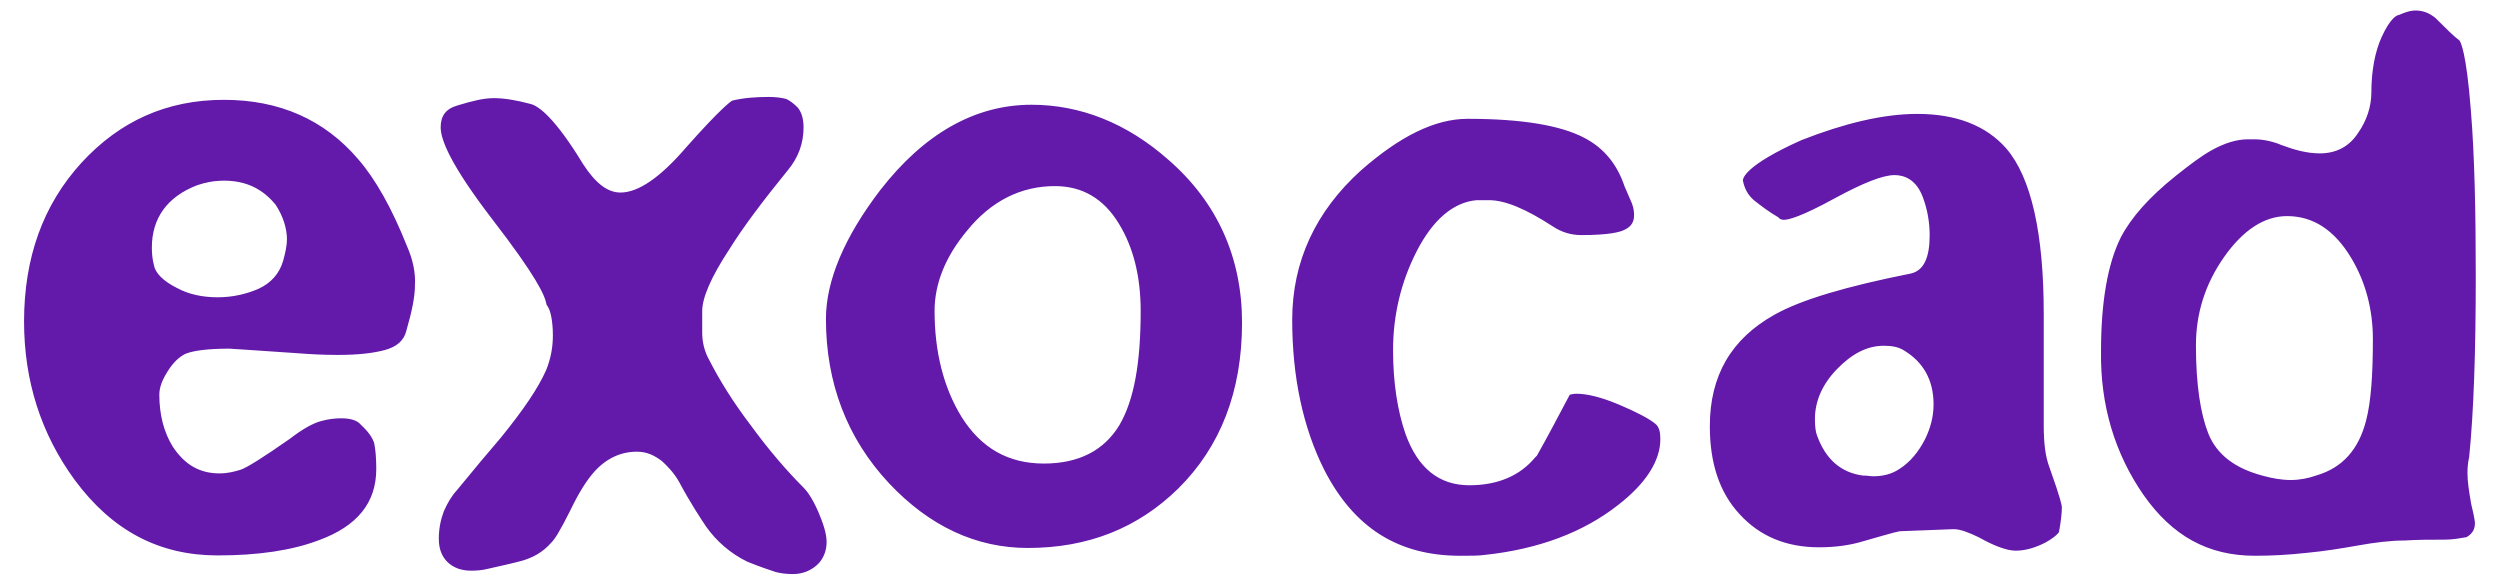 <svg xmlns="http://www.w3.org/2000/svg" xmlns:xlink="http://www.w3.org/1999/xlink" id="Layer_1" x="0px" y="0px" viewBox="0 0 1475 345" style="enable-background:new 0 0 1475 345;" xml:space="preserve"><style type="text/css">	.st0{fill:#6319A9;}</style><path class="st0" d="M240.2,145.4c-9-22.6-18.7-39.8-28.9-51.5c-19.9-23.3-46.4-35-79.2-35c-33.8,0-61.5,12.6-84.1,37.2 c-22.6,24.8-33.8,55.9-33.8,93.6c0,35,10,66.3,29.9,93.5c22.1,29.9,49.8,44.5,84.3,44.5c23.8,0,43.7-2.9,59.8-9 c22.6-8.3,33.8-22.1,33.8-42c0-6.8-0.5-11.7-1.2-15.1c-1-3.4-3.4-6.8-7.8-10.9c-2.2-2.7-6.1-3.9-11.7-3.9c-3.9,0-7.8,0.5-12.1,1.7 c-4.4,1.2-10.4,4.4-18.2,10.4c-15.6,10.9-25,16.8-28.9,18.2c-3.9,1.2-7.8,2.2-12.6,2.2c-11.7,0-20.6-5.1-27.7-16 c-5.1-8.3-7.8-18.7-7.8-30.4c0-4.4,1.7-8.7,4.9-13.8c3.2-5.1,6.8-8.7,10.9-10.5c4.4-1.7,12.6-2.9,25.5-2.9c1.2,0,14.8,1,40.3,2.7 c6.6,0.5,14.3,1,23.3,1h0.5c11.7,0,20.7-1,27.7-2.9s11.2-5.6,12.6-11.2c3.4-11.7,5.1-20.4,5.1-26.5 C245.3,161,243.6,153.2,240.2,145.4L240.2,145.4z M167.1,153.7c-2.2,7.8-7.3,13.4-14.8,16.8c-6.8,2.9-14.8,4.9-23.8,4.9 s-17.2-1.7-24.3-5.6c-7.8-3.9-12.6-8.7-13.4-13.4c-1-3.9-1.2-7.3-1.2-10.4c0-17.2,9-29.9,26.7-36.7c4.9-1.7,10-2.7,16-2.7 c12.9,0,22.8,4.9,30.4,14.3c4.4,6.8,6.6,13.9,6.6,20.4C169.3,144.9,168.3,149.3,167.1,153.7L167.1,153.7z M291.3,57.9 c6.1,0,13.4,1.2,21.6,3.4c5.1,1.2,14.8,8.7,31.1,35.5c7.3,11.2,14.3,16.8,22.1,16.8c10.4,0,23.3-8.7,38.6-26.5 c21.1-23.8,26.5-27.2,27.2-27.7c6.8-1.7,14.3-2.2,21.6-2.2c4.4,0,7.8,0.5,10.4,1.2c2.2,1,4.4,2.7,6.8,5.1c2.2,2.7,3.4,6.6,3.4,11.7 c0,9-2.9,17.7-9.5,25.5c-14.8,18.2-26.5,33.8-34.3,46.4c-10.9,16.5-16,28.7-16,36.4v12.6c0,5.6,1.2,11.2,4.4,16.8 c5.6,10.9,13.4,23.8,24.3,38.1c10.4,14.3,21.1,26.7,31.1,36.7c1.7,1.7,4.9,5.6,8.7,14.3c2.9,6.8,4.9,12.9,4.9,17.7 c0,5.1-1.7,9.5-4.9,12.9c-3.9,3.9-9,6.1-15.1,6.1c-3.9,0-7.3-0.5-10-1.2c-2.9-1-9-2.9-16.8-6.1c-10-4.9-18.2-12.1-24.3-20.7 c-2.9-4.4-8.7-12.9-16-26.5c-2.9-5.1-6.6-9-10-12.1c-4.4-3.4-9-5.6-14.8-5.6c-9.5,0-18.2,3.9-25.5,12.2c-3.9,4.4-8.7,11.7-13.9,22.6 c-6.1,12.1-9,16.8-11.2,18.9c-4.9,5.6-10.9,9-18.2,10.9c-8.3,2.2-14.8,3.4-18.7,4.4c-3.9,1-7.3,1.2-10.4,1.2 c-5.6,0-10.4-1.7-13.9-5.1c-3.4-3.4-5.1-7.8-5.1-13.8c0-5.6,1-10.9,2.9-16c2.2-5.1,4.9-9.5,7.8-12.6l14.3-17.3l11.7-13.8 c13.4-16.5,22.1-29.4,26.7-39.9c2.7-6.8,3.9-13.4,3.9-20.4c0-4.9-0.5-8.7-1-11.2c-0.5-2.4-1.2-4.9-2.7-6.8 c-1-5.6-6.1-16.8-32.1-50.5c-25-32.6-30.4-47.1-30.4-54.2c0-6.6,2.9-10.9,10-12.9C279.1,59.4,285.7,57.9,291.3,57.9 M608.6,61.8 c28.9,0,56.4,10.9,80.9,32.6c28.7,25,43.3,57.6,43.3,96c0,40.3-12.6,73.1-37.7,97.9c-23.8,23.3-53.2,35-88.7,35 c-30.6,0-58.1-12.9-81.9-38.2c-24.8-26.5-37.2-59.3-37.2-96.9c0-22.6,10.9-48.4,32.1-76.1C544.9,79.3,574.8,61.8,608.6,61.8  M615.9,273.5c20.7,0,35.5-7.8,44.5-22.6c8.7-14.8,12.6-36.7,12.6-67.5c0-20.4-4.4-37.7-12.9-51.5c-9-14.8-21.6-22.1-37.7-22.1 c-19.9,0-37.7,8.7-52,26.5c-12.6,15.1-19,31.1-19,47.1c0,23.8,5.1,45,16,62.7C579,264.5,595,273.5,615.9,273.5 M865.9,70.1 c32.1,0,54.9,3.9,68.8,11.2c11.7,6.1,19.4,15.6,23.8,28.7l3.9,9l0.5,1.2c1,2.7,1.2,4.9,1.2,6.8c0,3.9-1.7,6.6-5.1,8.3 c-2.9,1.7-10,3.4-26,3.4c-6.1,0-11.7-1.7-16.8-5.1c-16-10.4-28.2-15.5-37.7-15.5h-7.3c-13.8,1.2-26,11.7-35.5,30.4 c-9,17.7-13.8,37.2-13.8,58.1c0,19.4,2.7,36,7.3,49.3c7.3,20.4,19.9,30.4,37.7,30.4c16.8,0,29.9-5.6,38.9-16.5l0.5-0.5l0.5-0.5 c6.6-11.7,12.9-23.8,19.4-36c1,0,1.7-0.5,3.9-0.5c6.6,0,15.1,2.2,25.5,6.6c10.4,4.4,17.7,8.3,21.1,11.2c2.2,1.7,2.9,4.9,2.9,9 c0,12.6-8.3,26-25,38.9c-20.4,16-46.7,26-78.7,29.4c-3.4,0.5-8.3,0.5-14.3,0.5c-36.7,0-62.7-16.5-80.2-50.5 c-12.6-25-19-54.9-19-88.7c0-34.5,13.9-64.1,40.6-88.2C825.8,80.5,846.5,70.1,865.9,70.1 M1131.2,67.2c22.8,0,40.6,6.8,52.5,20.4 c14.8,17.2,22.1,50.3,22.1,97.4v65.8c0,10.9,1,18.7,3.4,25c6.8,19,7.3,22.8,7.3,23.3c0,3.4-0.5,8.3-1.7,14.8c0,0-1,2.2-7.8,6.1 c-5.6,2.9-11.7,4.9-17.7,4.9c-5.1,0-12.6-2.7-21.6-7.8c-6.1-2.9-10.9-4.9-15.1-4.9l-31.1,1.2c-1,0-1.7,0-22.8,6.1 c-7.3,2.2-16,3.4-25.5,3.4c-19.4,0-35-6.6-46.7-19.4c-12.1-12.9-17.7-30.4-17.7-52c0-29.9,12.6-51.5,38.1-65.8 c16-9,42.8-16.8,80.4-24.3c7.8-1.7,11.2-9.5,11.2-22.6c0-7.3-1.2-14.8-3.9-22.1c-3.9-10.9-11.2-13.4-16.8-13.4 c-6.8,0-18.2,4.4-35.5,13.8c-19.9,10.9-27.2,12.6-29.9,12.6c-1.2,0-1.7-0.5-2.2-0.5l-0.5-0.5l-0.5-0.5c-5.1-2.9-10-6.6-14.3-10 c-3.4-2.9-5.6-6.6-6.6-11.7c0-1.2,1-8.8,34.5-23.8C1088,72.8,1111.1,67.2,1131.2,67.2 M1105.2,281c5.6,0,10.9-1.2,15.6-4.4 c6.1-3.9,11.2-10,15.1-17.7c2.9-6.1,4.9-12.6,4.9-20.4c0-14.3-6.1-24.8-17.2-31.6c-3.4-2.2-7.3-2.9-12.2-2.9c-10,0-19,4.9-27.7,13.9 s-12.9,19-12.9,29.4c0,4.4,0.5,7.8,1.2,9.5c5.1,14.3,14.3,22.1,27.2,23.8C1101.4,280.5,1103.5,281,1105.2,281 M1425.2,6.2 c3.9,0,7.8,1.2,11.7,4.4c6.1,6.1,10.9,10.9,14.3,13.4c0.5,1,3.9,6.1,6.6,41.1c2.2,26.7,2.9,59.8,2.9,98.2c0,43.7-1.2,79.7-3.9,106.4 c-0.5,2.2-1,5.1-1,9.5c0,5.1,1,11.2,2.2,18.2c2.2,9,2.2,10.9,2.2,11.2c0,3.4-1.2,6.1-4.9,8.3c-0.5,0-2.2,0.5-6.1,1s-6.6,0.5-7.8,0.5 c-7.3,0-14.8,0-22.8,0.5c-8.3,0-17.7,1.2-27.2,2.9c-9.5,1.7-19.9,3.4-30.6,4.4c-10.9,1.2-20.7,1.7-30.4,1.7 c-27.7,0-48.8-11.7-65.8-36c-16.8-24.3-25.5-52.7-25-84.8c0-28.9,3.9-51.5,11.7-67.1c6.1-11.7,16.8-23.8,32.6-36.4 c8.3-6.6,15.1-11.7,20.7-14.8c7.8-4.4,15.1-6.6,21.6-6.6h3.9c5.1,0,10.9,1.2,16,3.4c7.8,2.9,15.1,4.9,22.6,4.9 c9.5,0,17.3-3.9,22.6-12.1c5.1-7.3,7.8-15.6,7.8-23.8c0-12.9,2.2-24.3,6.1-32.8c5.1-11.2,9-12.9,10-12.9 C1421.4,6.2,1423.8,6.2,1425.2,6.2 M1351.6,283.2c5.1,0,10.4-1,15.1-2.7c15.1-4.4,25-15.1,29.4-32.8c2.7-10.5,3.9-26,3.9-47.6 c0-17.7-4.4-33.8-12.6-47.6c-10-16.8-22.6-25-38.1-25c-13.4,0-26,8.3-37.2,24.3c-10.9,15.6-16.5,32.8-16.5,52 c0,23.3,2.7,40.3,7.3,52c5.1,12.6,16,20.7,32.6,25C1340.7,282.2,1346,283.2,1351.6,283.2"></path></svg>